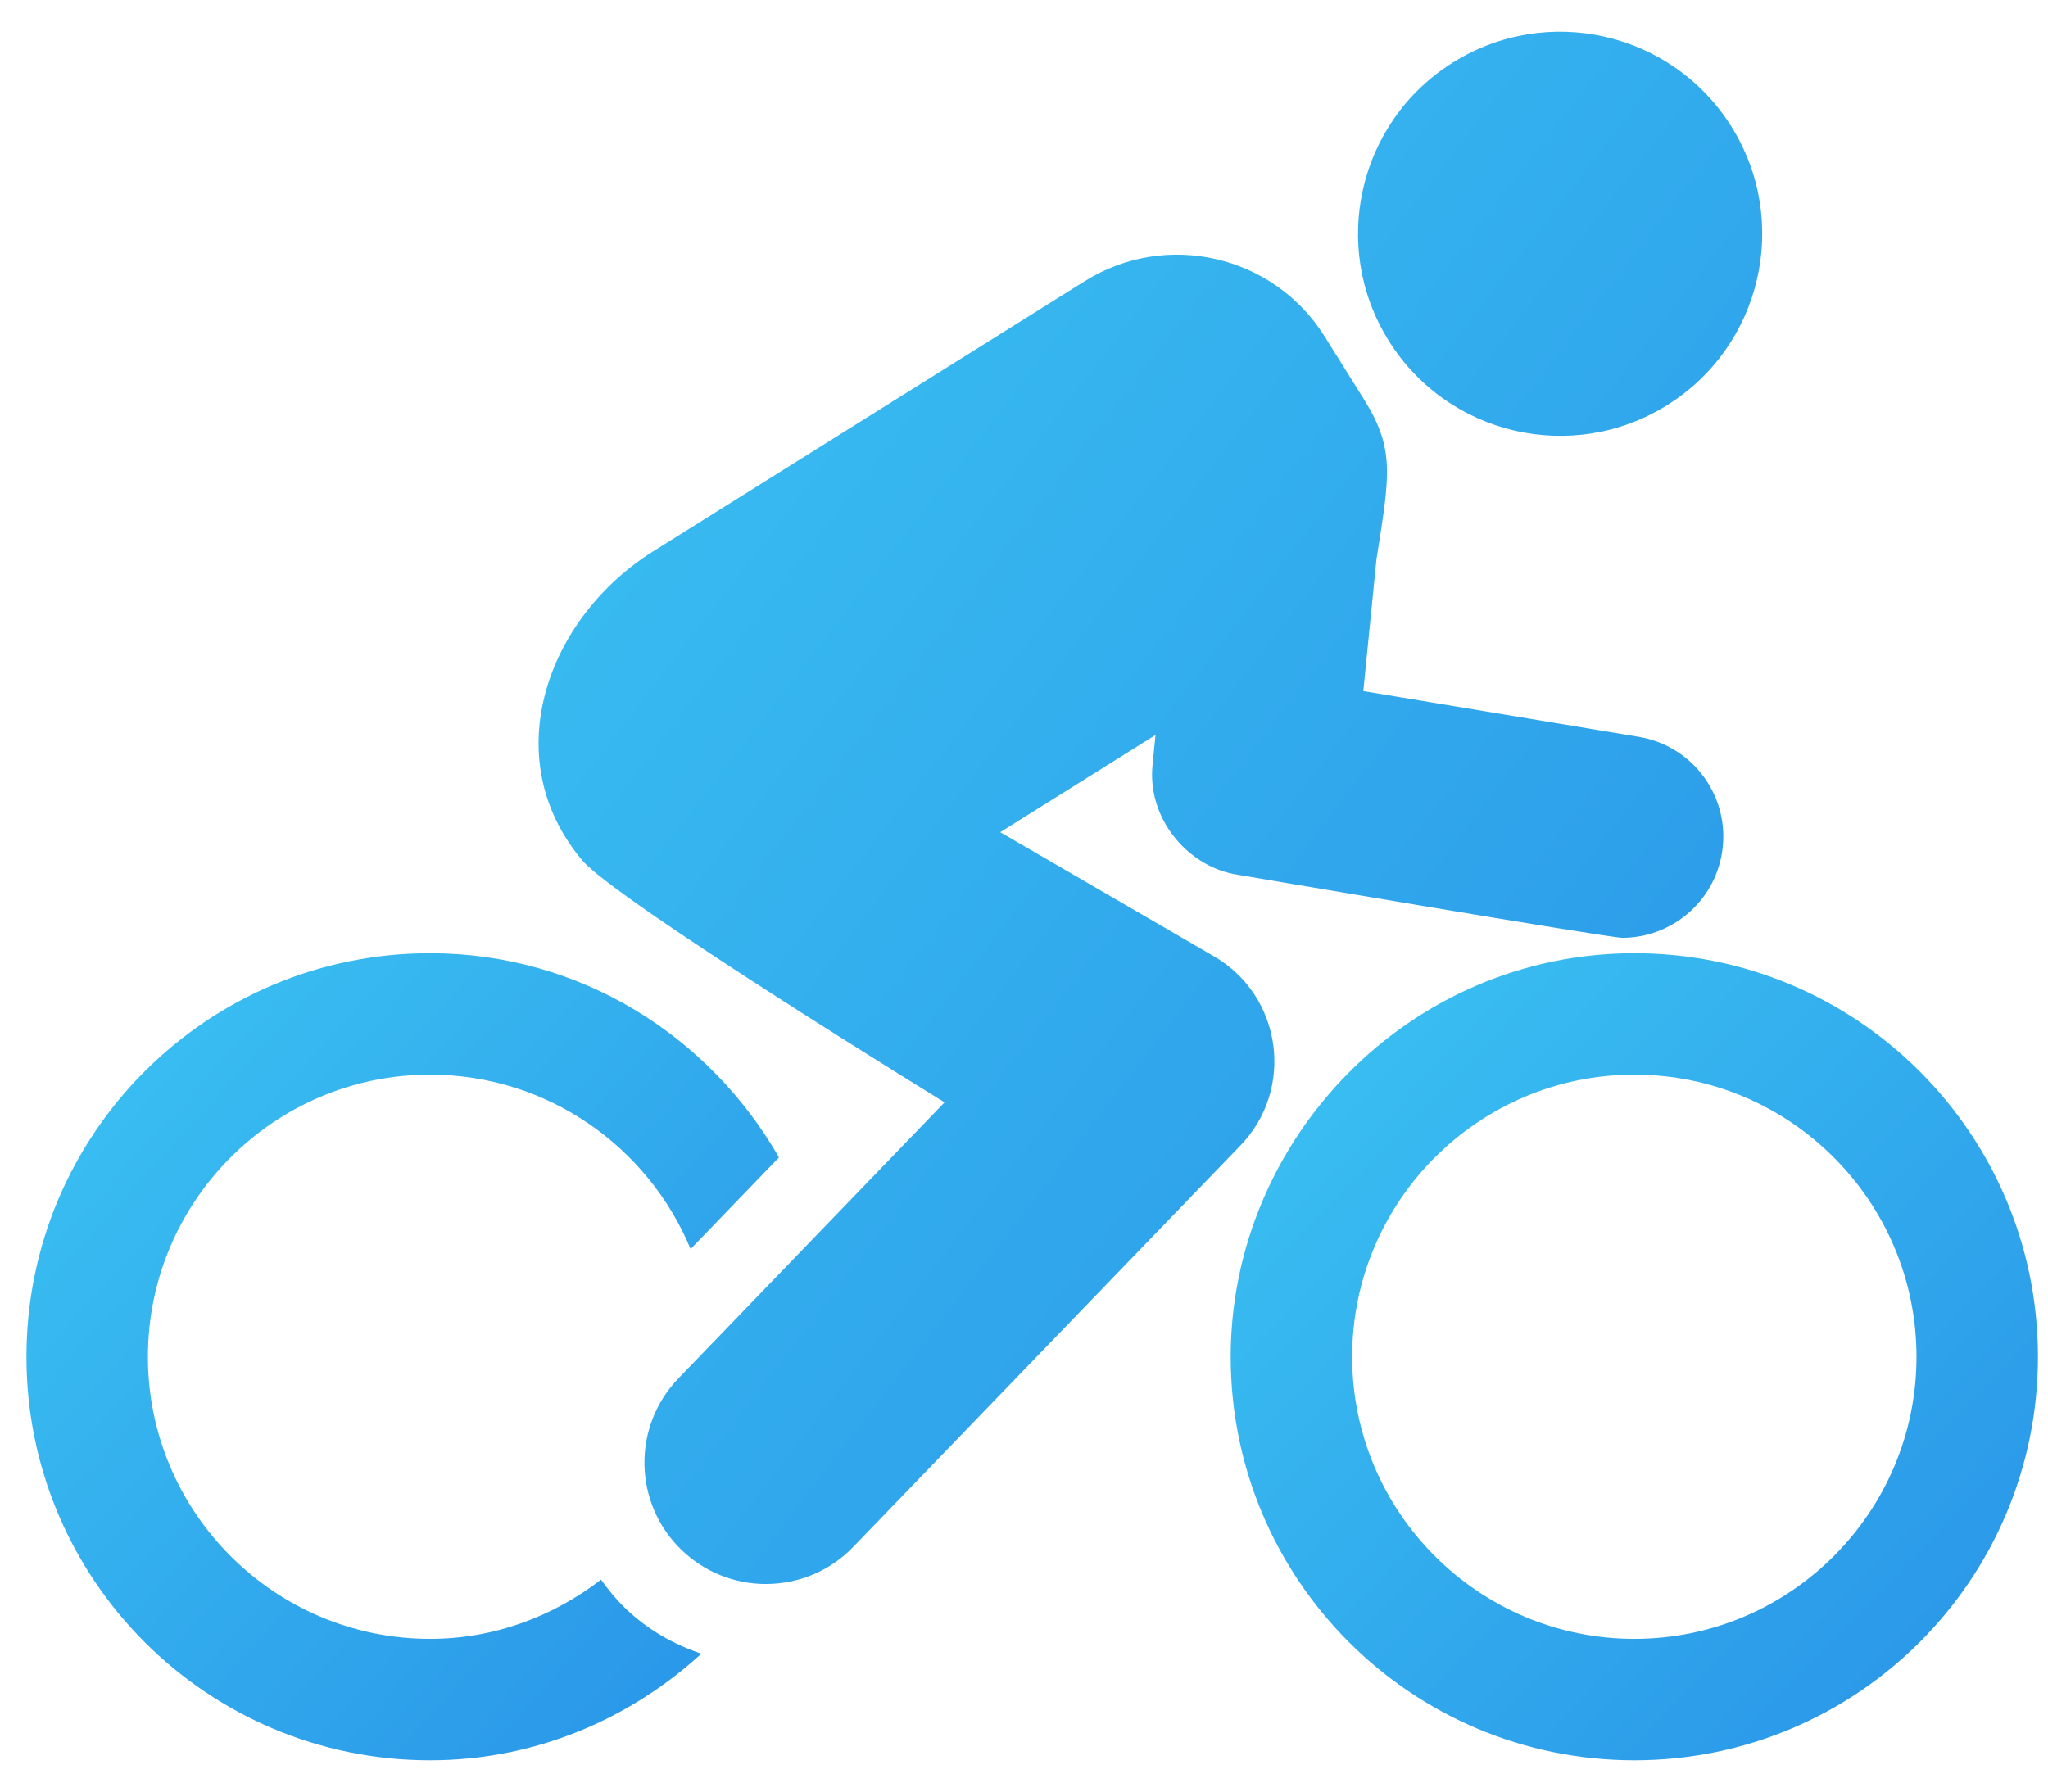 <?xml version="1.0" encoding="UTF-8"?> <svg xmlns="http://www.w3.org/2000/svg" width="56" height="49" viewBox="0 0 56 49" fill="none"> <path d="M16.434 43.203C15.133 44.204 13.524 44.823 11.759 44.823C7.505 44.823 4.044 41.361 4.044 37.108C4.044 32.853 7.505 29.391 11.759 29.391C14.97 29.391 17.723 31.365 18.884 34.161L21.3 31.655C19.398 28.334 15.86 26.07 11.759 26.07C5.663 26.07 0.723 31.012 0.723 37.108C0.723 43.203 5.663 48.144 11.759 48.144C14.627 48.144 17.215 47.023 19.178 45.228C18.425 44.976 17.71 44.575 17.099 43.986C16.847 43.743 16.63 43.477 16.434 43.203Z" fill="url(#paint0_linear_498_367)"></path> <path d="M33.194 26.155L27.35 22.76C29.956 21.129 28.99 21.733 31.596 20.102L31.514 20.932C31.373 22.345 32.415 23.638 33.726 23.904C33.757 23.91 43.985 25.649 44.358 25.649C45.686 25.649 46.859 24.689 47.084 23.334C47.335 21.826 46.316 20.401 44.808 20.152L37.278 18.901L37.636 15.308C37.997 13.011 38.154 12.292 37.296 10.922L36.219 9.199C34.826 6.975 31.89 6.295 29.661 7.69L17.865 15.076C14.968 16.89 13.555 20.715 15.92 23.529C16.844 24.628 25.828 30.149 25.828 30.149L18.552 37.697C17.279 39.017 17.317 41.12 18.637 42.392C19.256 42.99 20.082 43.324 20.942 43.322C21.813 43.322 22.682 42.983 23.332 42.306L33.916 31.331C35.409 29.786 35.059 27.238 33.194 26.155ZM45.591 11.078C48.178 9.458 48.962 6.048 47.343 3.462C45.723 0.874 42.313 0.091 39.727 1.71C37.141 3.33 36.357 6.738 37.976 9.324C39.595 11.912 43.005 12.697 45.591 11.078Z" fill="url(#paint1_linear_498_367)"></path> <path d="M44.689 26.07C38.529 26.07 33.652 31.152 33.652 37.108C33.652 43.203 38.593 48.144 44.689 48.144C50.784 48.144 55.725 43.203 55.725 37.108C55.725 31.012 50.784 26.07 44.689 26.07ZM44.689 44.823C40.435 44.823 36.973 41.361 36.973 37.108C36.973 32.853 40.435 29.391 44.689 29.391C48.943 29.391 52.404 32.853 52.404 37.108C52.404 41.361 48.943 44.823 44.689 44.823Z" fill="url(#paint2_linear_498_367)"></path> <defs> <linearGradient id="paint0_linear_498_367" x1="2.155" y1="30.117" x2="18.643" y2="45.147" gradientUnits="userSpaceOnUse"> <stop stop-color="#39BEF1"></stop> <stop offset="1" stop-color="#2B99E9"></stop> </linearGradient> <linearGradient id="paint1_linear_498_367" x1="17.055" y1="8.651" x2="47.853" y2="32.383" gradientUnits="userSpaceOnUse"> <stop stop-color="#39BEF1"></stop> <stop offset="1" stop-color="#2B99E9"></stop> </linearGradient> <linearGradient id="paint2_linear_498_367" x1="35.188" y1="30.117" x2="51.744" y2="46.304" gradientUnits="userSpaceOnUse"> <stop stop-color="#39BEF1"></stop> <stop offset="1" stop-color="#2B99E9"></stop> </linearGradient> </defs> </svg> 